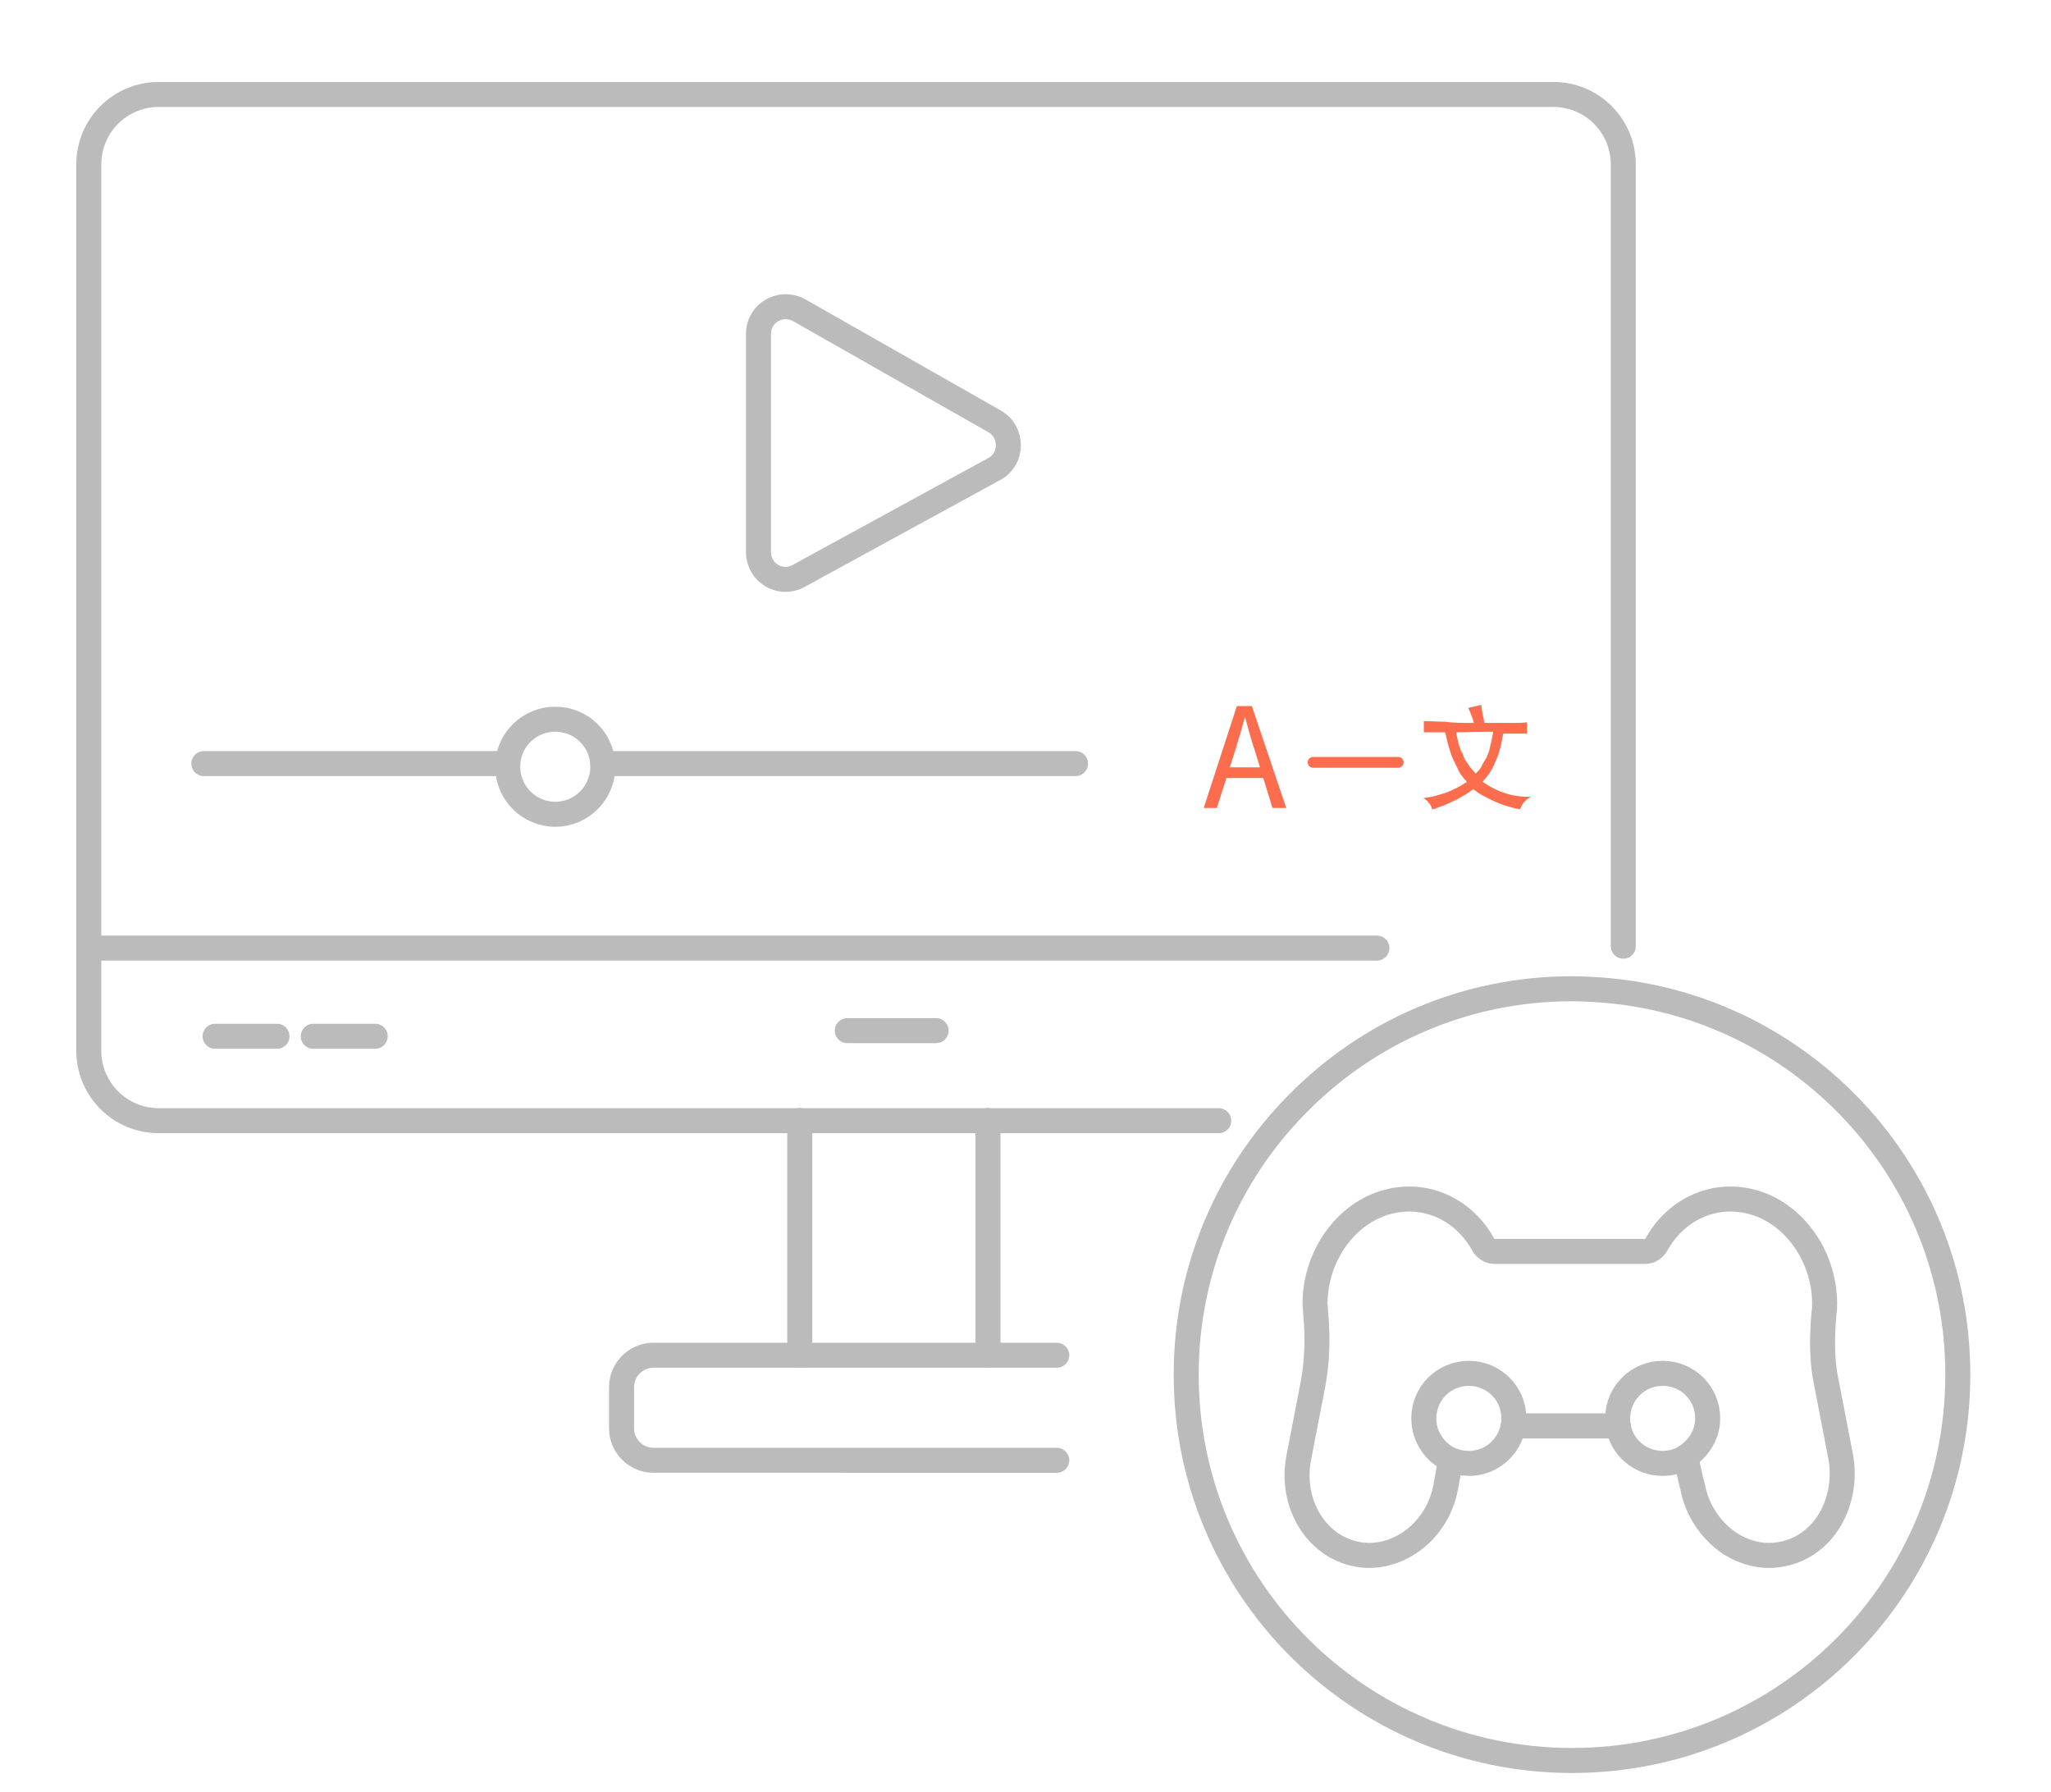<?xml version="1.0" encoding="utf-8"?>
<!-- Generator: Adobe Illustrator 22.1.0, SVG Export Plug-In . SVG Version: 6.00 Build 0)  -->
<svg version="1.1" id="Layer_1" xmlns="http://www.w3.org/2000/svg" xmlns:xlink="http://www.w3.org/1999/xlink" x="0px" y="0px"
	 viewBox="0 0 328 286.6" style="enable-background:new 0 0 328 286.6;" xml:space="preserve">
<style type="text/css">
	.st0{fill:none;stroke:#BBBBBB;stroke-width:4;stroke-linecap:round;stroke-linejoin:round;stroke-miterlimit:10;}
	.st1{fill:#FB6D4C;}
	.st2{fill:none;stroke:#FB6D4C;stroke-width:1.734;stroke-linecap:round;stroke-linejoin:round;stroke-miterlimit:10;}
</style>
<g>
	<path class="st0" d="M14.2,151.6V26.3c0-6.2,5-11.2,11.2-11.2h223c6.2,0,11.2,5,11.2,11.2v125"/>
	<line class="st0" x1="158" y1="179.2" x2="127.9" y2="179.2"/>
	<path class="st0" d="M14.2,151.6V168c0,6.2,5,11.2,11.2,11.2h102.5"/>
	<line class="st0" x1="158" y1="179.2" x2="194.9" y2="179.2"/>
	<path class="st0" d="M159.1,67.4l-31.3-17.8c-2.9-1.6-6.5,0.4-6.5,3.8v34.9c0,3.3,3.5,5.4,6.4,3.8L159,75
		C162,73.4,162,69.1,159.1,67.4z"/>
	<line class="st0" x1="32.6" y1="122.1" x2="81.2" y2="122.1"/>
	<line class="st0" x1="96.4" y1="122.1" x2="172" y2="122.1"/>
	<path class="st0" d="M96.4,122.6c0,4.2-3.4,7.6-7.6,7.6c-4.2,0-7.6-3.4-7.6-7.6c0-0.2,0-0.3,0-0.4c0.2-4,3.5-7.2,7.6-7.2
		c4.1,0,7.4,3.2,7.6,7.2C96.4,122.3,96.4,122.4,96.4,122.6z"/>
	<line class="st0" x1="220.2" y1="151.6" x2="14.2" y2="151.6"/>
	<line class="st0" x1="60" y1="165.7" x2="50.1" y2="165.7"/>
	<line class="st0" x1="44.3" y1="165.7" x2="34.4" y2="165.7"/>
	<line class="st0" x1="135.5" y1="164.8" x2="149.7" y2="164.8"/>
	<line class="st0" x1="127.9" y1="179.2" x2="127.9" y2="216.7"/>
	<line class="st0" x1="158" y1="216.7" x2="158" y2="179.2"/>
	<path class="st0" d="M127.9,216.7h-23.4c-2.8,0-5.1,2.3-5.1,5.1v6.6c0,2.8,2.3,5.1,5.1,5.1H169"/>
	<line class="st0" x1="158" y1="216.7" x2="169" y2="216.7"/>
	<line class="st0" x1="127.9" y1="216.7" x2="158" y2="216.7"/>
	<g>
		<path class="st0" d="M256.1,158.3c-1.6-0.1-3.1-0.2-4.7-0.2c-17.2,0-32.7,7-43.9,18.4c-11,11.1-17.8,26.4-17.8,43.3
			c0,34.1,27.6,61.7,61.7,61.7s61.7-27.6,61.7-61.7C313.1,187.3,288,160.7,256.1,158.3z M285,248.5c-2.9,0.6-5.9-0.1-8.5-1.8
			c-2.9-2-5.1-5.2-5.8-8.9c-0.1-0.3-0.6-2.4-1.1-4.8c-1.1,0.6-2.3,1-3.7,1c-3.6,0-6.6-2.6-7.1-6H242c-0.6,3.4-3.5,6-7.1,6
			c-1,0-2-0.2-2.9-0.6l-0.8,4.4c-0.7,3.7-2.8,6.9-5.8,8.9c-2.6,1.7-5.6,2.4-8.5,1.8c-6.5-1.3-10.6-8.2-9.2-15.4l2.3-11.9
			c0.6-3.3,0.8-6.9,0.4-11.3c0-0.5-0.1-1.1-0.1-1.6c0.1-7.9,5.4-14.9,12.4-16.3c5.8-1.2,11.5,1.6,14.5,7c0.4,0.7,1.1,1.1,1.8,1.1
			h24.1c0.7,0,1.4-0.4,1.8-1.1c3-5.4,8.7-8.2,14.5-7c7,1.4,12.3,8.4,12.4,16.3c0,0.5,0,1.1-0.1,1.6c-0.4,4.5-0.3,8.1,0.4,11.3
			l2.3,11.9C295.6,240.4,291.5,247.3,285,248.5z"/>
		<path class="st0" d="M242,228c0.1-0.4,0.1-0.8,0.1-1.2c0-4-3.2-7.2-7.2-7.2c-4,0-7.2,3.2-7.2,7.2c0,3,1.8,5.5,4.4,6.7"/>
		<path class="st0" d="M269.5,233c2.1-1.3,3.6-3.6,3.6-6.2c0-4-3.2-7.2-7.2-7.2c-4,0-7.2,3.2-7.2,7.2c0,0.4,0,0.8,0.1,1.2"/>
	</g>
</g>
<g>
	<g>
		<path class="st1" d="M197.8,112.9h2.4l5.5,16.3h-2.2l-2.8-9.1c-0.6-1.8-1.1-3.6-1.6-5.5h0c-0.5,1.9-1,3.6-1.6,5.5l-2.9,9.1h-2.1
			L197.8,112.9z M195.3,122.7h7.6v1.7h-7.6C195.3,124.4,195.3,122.7,195.3,122.7z"/>
	</g>
	<g>
		<path class="st1" d="M235.7,115.6c-0.2-0.8-0.5-1.6-0.9-2.4l2.1-0.5c0,0.5,0.1,0.9,0.2,1.4c0.1,0.5,0.2,1,0.3,1.5
			c1.5,0,2.8,0,3.9,0c1,0,2.1,0,2.9-0.1v1.8c-0.5,0-1.1,0-1.7,0c-0.6,0-1.3,0-2.1,0c-0.3,1.8-0.7,3.4-1.3,4.6
			c-0.5,1.3-1.2,2.2-2,3.1c2.4,1.7,5,2.5,7.7,2.4c-0.2,0.2-0.5,0.3-0.7,0.5c-0.2,0.2-0.3,0.3-0.5,0.5c-0.1,0.2-0.2,0.3-0.3,0.5
			c0,0.2-0.2,0.3-0.2,0.5c-0.7-0.1-1.4-0.3-2.1-0.5c-0.7-0.2-1.4-0.5-2.1-0.8c-0.7-0.3-1.3-0.7-1.8-0.9c-0.6-0.3-1-0.7-1.5-1
			c-0.5,0.3-0.9,0.7-1.5,1c-0.6,0.3-1.1,0.7-1.7,0.9c-0.7,0.3-1.2,0.6-1.8,0.8c-0.7,0.2-1.1,0.5-1.6,0.5c0-0.3-0.2-0.7-0.5-1
			c-0.2-0.3-0.5-0.6-0.9-0.8c1.4-0.1,2.5-0.5,3.8-0.9c1.2-0.5,2.2-1,3.2-1.7c-0.5-0.5-0.9-1-1.3-1.7c-0.3-0.7-0.7-1.4-1-2.1
			s-0.5-1.4-0.7-2.1c-0.2-0.7-0.3-1.4-0.5-2c-0.7,0-1.3,0-1.8,0c-0.6,0-1.1,0-1.6,0v-1.8c1,0,2.1,0.1,3.4,0.1
			C232.4,115.6,233.9,115.6,235.7,115.6z M232.9,117.1c0,0.5,0.2,1,0.3,1.6c0.2,0.6,0.3,1.2,0.7,1.8c0.2,0.7,0.5,1.2,0.9,1.7
			c0.3,0.6,0.8,1,1.2,1.5c0.3-0.3,0.7-0.7,0.9-1.1c0.2-0.5,0.5-0.9,0.8-1.4c0.2-0.5,0.5-1.1,0.6-1.8c0.2-0.7,0.3-1.5,0.5-2.4
			L232.9,117.1L232.9,117.1z"/>
	</g>
	<line class="st2" x1="210" y1="121.9" x2="223.6" y2="121.9"/>
</g>
</svg>
